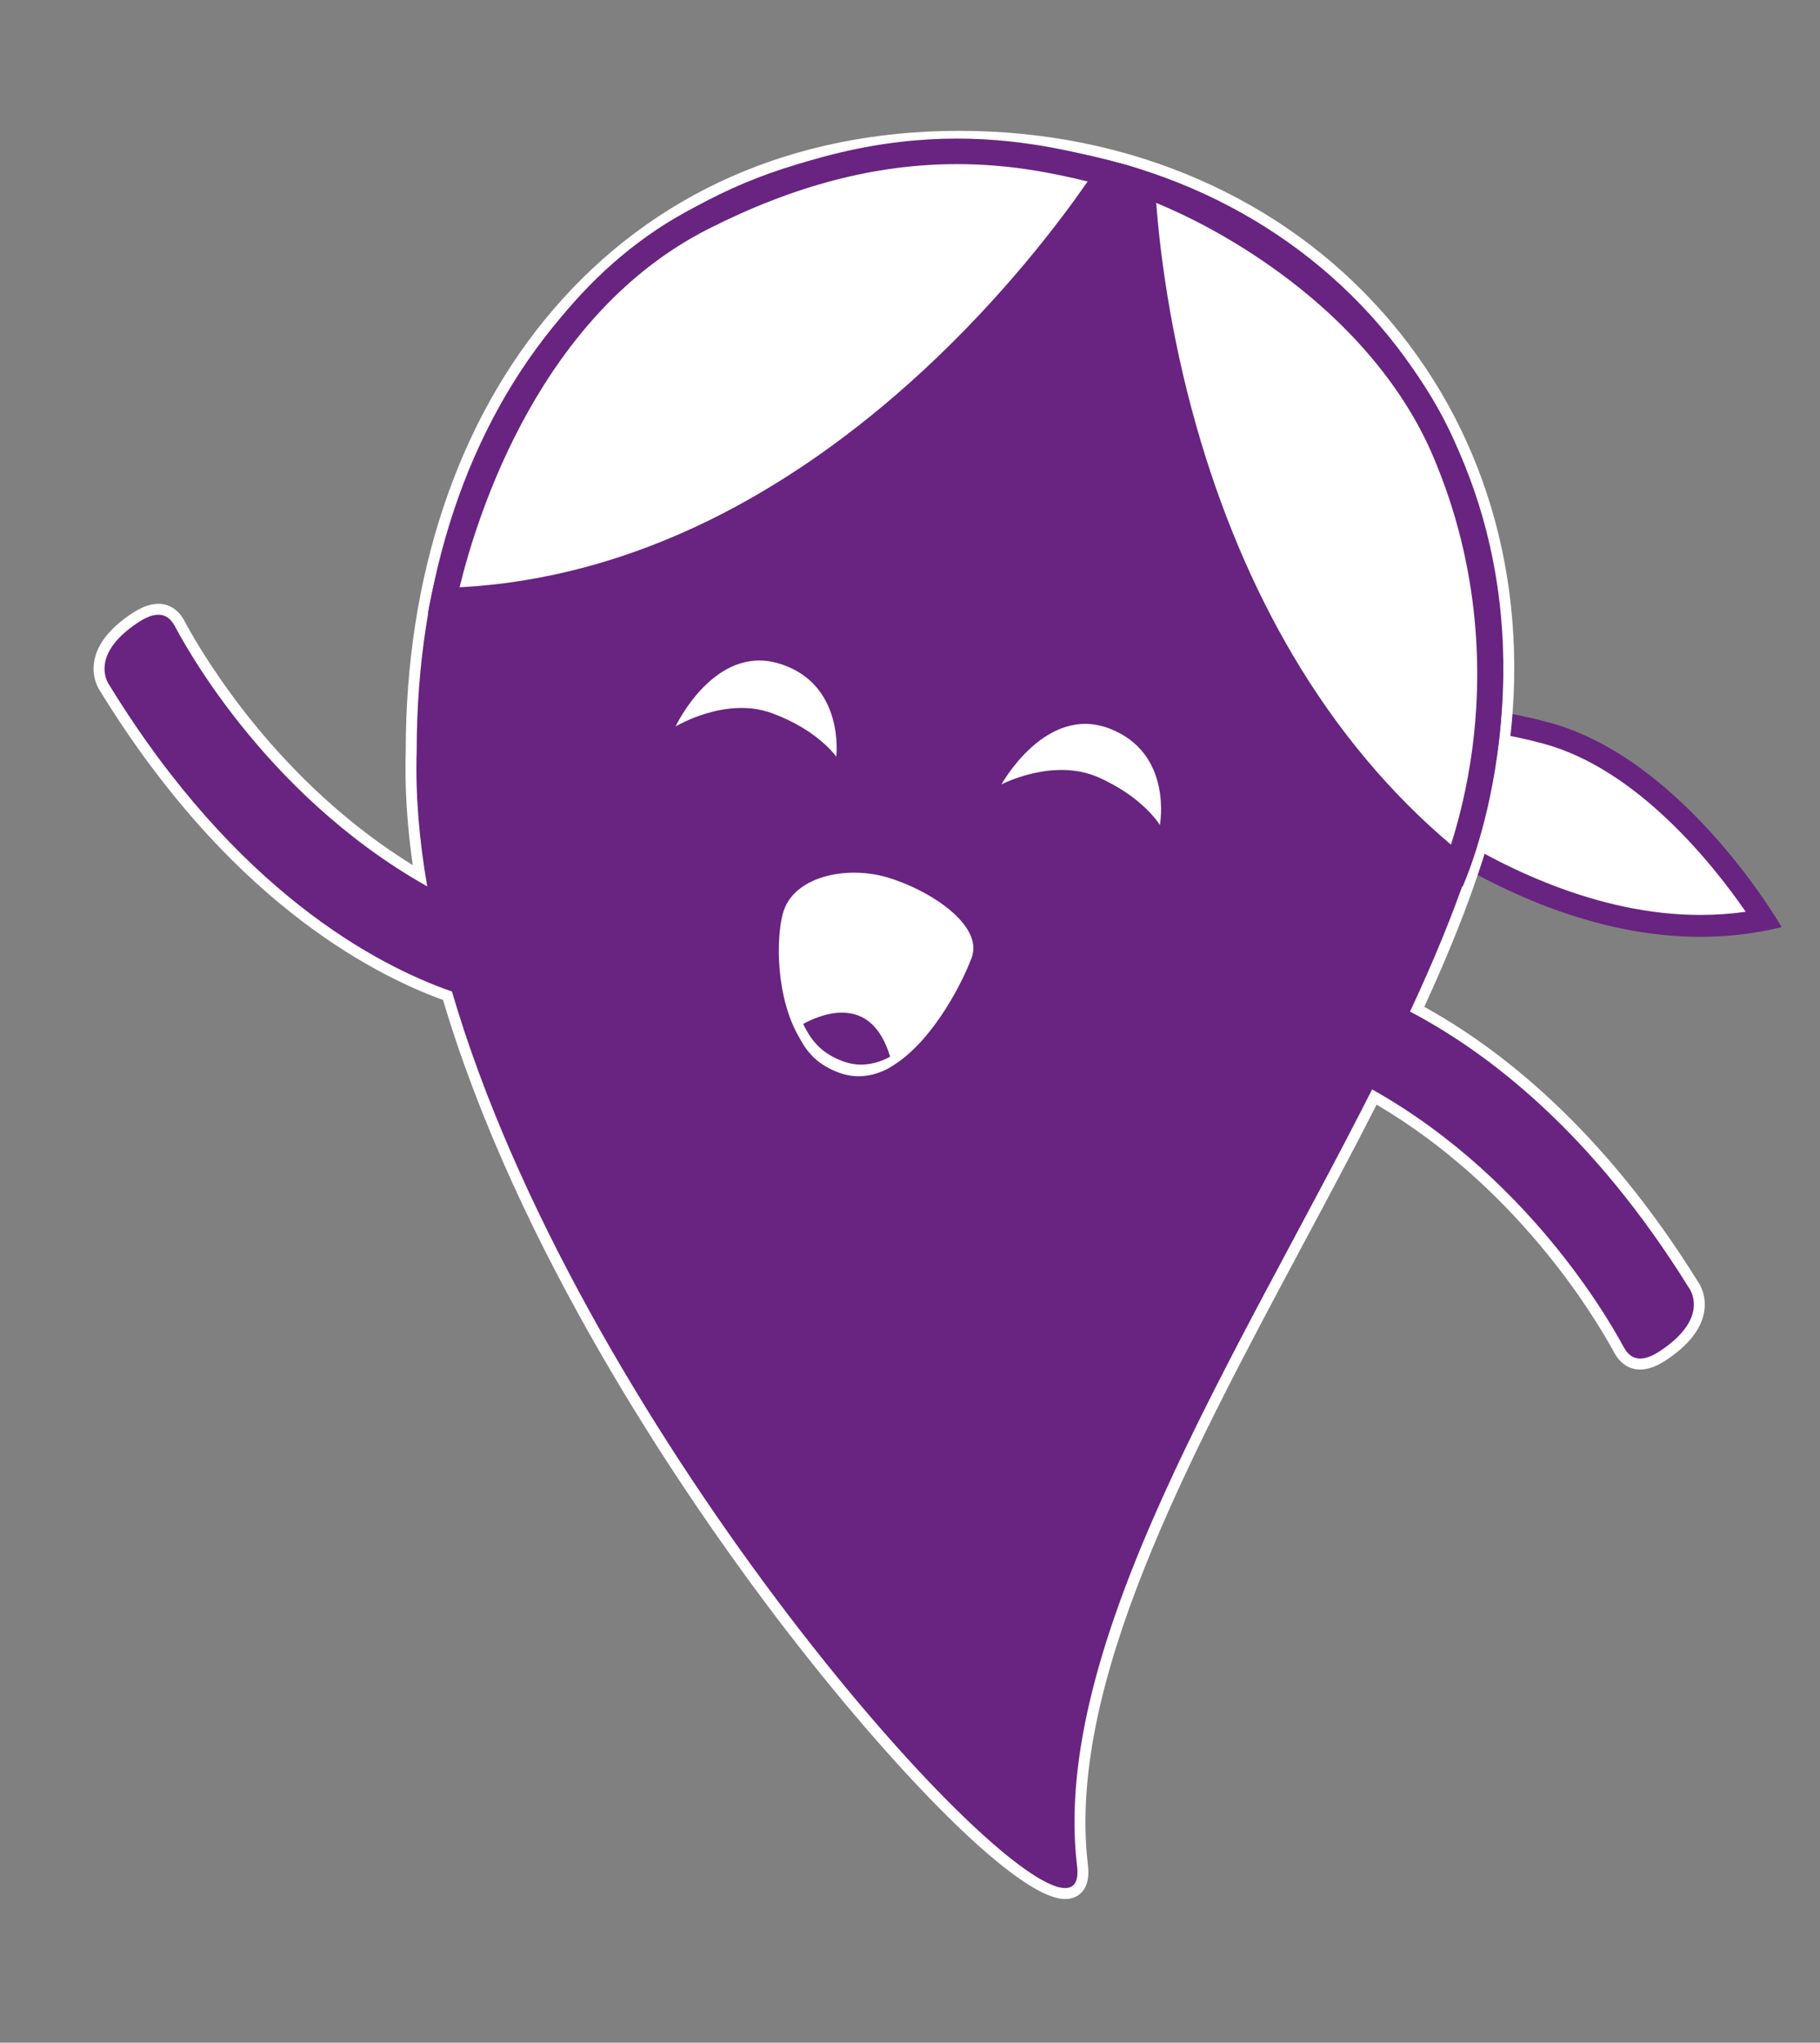 <svg enable-background="new 0 0 499 560" version="1.1" viewBox="0 0 499 560" xml:space="preserve" xmlns="http://www.w3.org/2000/svg">
	<rect x="0" y="0" width="499" height="560" fill="#808080" stroke="none"/>
	<g>
				<path d="m466.19 253.82c-47.924-3e-3 -90.862-36.41-102.38-47.05 0.44-0.224 0.877-0.448 1.31-0.67 8.734-4.472 17.765-9.096 32.447-9.096 7.813 0 16.41 1.288 26.282 3.937 29.779 7.987 52.863 40.405 59.851 51.199-5.696 1.116-11.564 1.68-17.5 1.68h-6e-3z" fill="#fff"/>
				<path d="m397.57 200.01c7.547 0 15.89 1.254 25.505 3.834 25.863 6.937 46.674 33.233 55.558 46.114-4.082 0.577-8.241 0.868-12.436 0.868-28.274 0-54.726-13.217-71.937-24.304-11.025-7.102-19.787-14.272-25.208-19.049 7.666-3.86 15.968-7.463 28.518-7.463m0-6c-18.394 0-28.456 6.979-38.919 11.982 0 0 49.797 50.833 107.55 50.833 7.333 0 14.787-0.818 22.291-2.665 0 0-26.499-46.091-63.859-56.111-10.774-2.891-19.602-4.039-27.059-4.039z" fill="#682480"/>
				<path d="m292.03 519.11c-11.713 0-46.254-34.284-80.346-79.748-24.614-32.825-68.823-97.992-88.993-166.37-20.523-7.308-59.325-27.892-93.937-84.285-0.36-0.507-2.1-3.201-1.451-7.102 0.716-4.302 3.986-8.404 9.721-12.193 2.426-1.602 4.522-2.379 6.408-2.379 2.398 0 4.316 1.249 5.702 3.713 0.055 0.098 0.146 0.266 0.272 0.499 5.696 10.528 26.99 46.024 65.728 68.883-1.919-12.054-2.723-23.573-2.39-34.285-1e-3 -47.21 14.226-89.831 40.058-119.96 27.161-31.681 65.233-48.454 110.1-48.505h0.108c45.989 0.052 86.762 17.521 114.91 49.187 27.453 30.885 39.746 72.06 34.615 115.94-2.382 20.388-10.011 43.988-23.985 74.175 20.052 10.77 49.046 32.533 75.739 75.528 0.363 0.506 2.114 3.19 1.485 7.093-0.694 4.305-3.942 8.424-9.655 12.242-2.433 1.625-4.537 2.415-6.432 2.415-2.381 0-4.295-1.239-5.691-3.684-0.057-0.1-0.15-0.271-0.28-0.507-5.776-10.543-27.529-46.39-66.894-69.023-6.689 13.175-13.943 26.744-20.966 39.882-31.923 59.717-64.933 121.47-59.07 170.79 0.342 2.885-0.06 4.927-1.229 6.243-0.589 0.664-1.679 1.454-3.527 1.454z" fill="#682480"/>
				<path d="m263.11 38.87c92.362 0.105 158.62 72.038 147.94 163.45-2.696 23.075-12.092 48.479-24.455 75.008 21.358 11.195 50.003 33.084 76.454 75.708 0 0 6.181 7.932-7.759 17.249-2.306 1.54-4.133 2.162-5.598 2.162-2.088 0-3.438-1.264-4.389-2.928-1.344-2.35-23.524-45.28-69.104-70.867-36.878 72.918-88.174 151.72-80.899 212.93 0.487 4.099-0.705 6.02-3.266 6.02-20.999 0-134.02-129.14-168.12-245.78-20.73-7.219-59.325-27.581-93.911-83.959 0 0-6.146-7.964 7.848-17.209 2.299-1.518 4.121-2.131 5.581-2.131 2.101 0 3.452 1.271 4.395 2.948 1.337 2.37 23.48 45.75 69.309 71.531-2.217-12.747-3.263-25.188-2.892-37.123 0-94.84 56.307-166.91 148.66-167.01h0.106 0.097m3e-3 -3h-0.207c-45.322 0.052-83.788 17.006-111.24 49.029-13.036 15.206-23.138 33.354-30.024 53.942-6.894 20.608-10.391 43.15-10.396 66.997-0.303 9.848 0.345 20.366 1.928 31.347-36.677-22.684-56.932-56.468-62.445-66.659-0.132-0.244-0.228-0.42-0.286-0.524-2.08-3.697-4.958-4.474-7.007-4.474-2.188 0-4.555 0.859-7.233 2.627-6.098 4.029-9.588 8.469-10.375 13.199-0.725 4.359 1.129 7.393 1.68 8.178 34.445 56.101 73.079 77.014 93.964 84.609 20.334 68.34 64.428 133.33 89.015 166.12 29.94 39.928 67.565 80.349 81.546 80.349 2.406 0 3.855-1.064 4.648-1.957 1.471-1.655 1.993-4.081 1.597-7.416-5.807-48.858 27.09-110.4 58.904-169.91 6.775-12.675 13.765-25.75 20.26-38.493 38.167 22.474 59.3 57.315 64.961 67.649 0.136 0.248 0.234 0.427 0.294 0.531 2.094 3.668 4.958 4.438 6.993 4.438 2.201 0 4.577-0.873 7.264-2.668 6.074-4.06 9.54-8.518 10.303-13.251 0.703-4.361-1.165-7.385-1.72-8.167-26.313-42.365-54.883-64.261-75.035-75.339 13.668-29.727 21.157-53.093 23.525-73.354 5.181-44.31-7.243-85.9-34.984-117.11-13.855-15.588-30.805-27.827-50.378-36.377-20.162-8.809-42.216-13.288-65.551-13.314z" fill="#fff"/>
				<path d="m399.47 237.45c-43.616-34.88-64.772-84.172-74.878-119.84-8.706-30.725-10.9-56.77-11.449-67.272 23.503 8.577 65.435 32.532 82.816 72.971 22.659 52.716 8.651 100.15 3.511 114.14z" fill="#fff"/>
				<path d="m317 55.612c8.565 3.553 21.242 9.804 34.863 19.926 18.995 14.115 33.134 31.113 40.889 49.155 13.656 31.771 13.471 61.385 10.912 80.634-1.476 11.1-3.889 20.144-5.848 26.23-16.77-14.166-31.303-31.559-43.282-51.821-11.046-18.684-19.966-39.841-26.511-62.884-7.406-26.072-10.068-48.752-11.023-61.24m-7.531-10.211s0.712 128.7 91.532 197.68c0 0 26.017-56.389-1.818-121.15-18.873-43.91-66.276-69.274-89.714-76.529z" fill="#682480"/>
				<path d="m121.58 164.68c3.587-16.626 20.207-79.281 71.04-105.04 24.106-12.215 46.938-18.152 69.796-18.152 16.954 0 30.482 3.251 41.489 6.089-6.123 9.243-23.044 33.154-48.667 56.798-29.149 26.897-75.747 58.84-133.66 60.303z" fill="#fff"/>
					<path d="m262.42 44.991c14.139 0 25.908 2.339 35.788 4.761-7.556 10.902-23.059 31.463-45.204 51.924-18.798 17.368-38.579 31.188-58.794 41.077-22.301 10.91-45.204 17.035-68.205 18.253 5.075-20.798 22.336-75.004 68.195-98.241 23.603-11.959 45.916-17.773 68.218-17.774h2e-3m-6e-3 -7c-19.555 1e-3 -43.285 4.295-71.378 18.53-60.918 30.867-73.721 111.71-73.721 111.71h0.128c118.14 0 192.02-122.83 192.02-122.83-11.488-2.941-27.094-7.41-47.046-7.409z" fill="#682480"/>
				<path d="m229.29 207.45s2.416-19.906-15.507-25.489c-17.925-5.585-28.561 17.208-28.561 17.208s13.633-8.306 26.338-3.688c12.698 4.618 17.73 11.969 17.73 11.969z" fill="#fff"/>
				<path d="m304.2 199.73c-17.521-6.743-29.621 15.309-29.621 15.309s14.143-7.401 26.519-1.96c12.372 5.436 16.913 13.101 16.913 13.101s3.708-19.708-13.811-26.45z" fill="#fff"/>
						<path d="m229.84 279.78c-4.44 0-8.697 1.805-11.01 2.988 2.783 5.43 6.24 8.465 11.841 10.543 1.725 0.643 3.531 0.969 5.369 0.969 3.491 0 6.383-1.141 8.016-1.965-2.741-8.322-7.518-12.535-14.216-12.535z" fill="#682480"/>
					<path d="m243.42 240.57c-11.48-3.425-25.969-0.256-28.751 9.754-1.942 7.01-1.956 23.269 4.527 34.21 1e-3 2e-3 2e-3 2e-3 3e-3 4e-3l0.85 1.492c0.043 0.072 0.086 0.145 0.13 0.215 0.284 0.455 0.582 0.889 0.89 1.309 0.057 0.076 0.114 0.152 0.171 0.229 0.314 0.414 0.641 0.814 0.985 1.195 0.049 0.055 0.101 0.107 0.151 0.162 0.365 0.395 0.742 0.775 1.144 1.135 2e-3 2e-3 3e-3 4e-3 5e-3 6e-3 0.401 0.357 0.829 0.697 1.272 1.023 0.064 0.047 0.126 0.096 0.19 0.141 0.429 0.309 0.882 0.6 1.354 0.879 0.087 0.053 0.175 0.104 0.264 0.154 0.481 0.273 0.982 0.537 1.511 0.785 0.08 0.039 0.164 0.074 0.244 0.111 0.563 0.256 1.146 0.504 1.767 0.734 0.403 0.15 0.801 0.275 1.196 0.383 0.393 0.105 0.782 0.193 1.167 0.268 0.532 0.111 1.062 0.186 1.59 0.236 0.272 0.025 0.542 0.025 0.814 0.035 0.187 8e-3 0.374 0.018 0.561 0.018 0.286-2e-3 0.571-0.01 0.856-0.027 0.075-6e-3 0.147-0.014 0.222-0.02 0.474-0.037 0.945-0.09 1.414-0.17 0.406-0.066 0.799-0.145 1.176-0.234 0.097-0.023 0.189-0.049 0.284-0.074 0.23-0.059 0.455-0.119 0.673-0.186 0.062-0.018 0.124-0.037 0.185-0.057 0.277-0.086 0.544-0.174 0.799-0.268 0.025-8e-3 0.052-0.018 0.077-0.027 0.574-0.211 1.082-0.43 1.523-0.639 0.034-0.016 0.065-0.031 0.099-0.047 0.189-0.092 0.365-0.18 0.525-0.264 0.02-0.01 0.041-0.021 0.061-0.031 0.354-0.188 0.632-0.352 0.826-0.471 0.021-0.014 0.035-0.021 0.054-0.033 0.072-0.047 0.129-0.082 0.172-0.111 0.017-0.01 0.023-0.016 0.035-0.023 0.038-0.023 0.061-0.041 0.061-0.041v-2e-3c10.184-6.064 18.469-20.748 21.883-29.692 3.424-8.982-11.48-18.635-22.96-22.061zm-7.342 51.285c-1.672 0-3.314-0.295-4.88-0.879-5.293-1.965-8.431-4.879-10.976-10.268 1.684-0.945 6.022-3.097 10.62-3.097 6.355 0 10.796 4.061 13.206 12.068-1.229 0.705-4.242 2.176-7.97 2.176z" fill="#fff"/>
	</g>
</svg>
